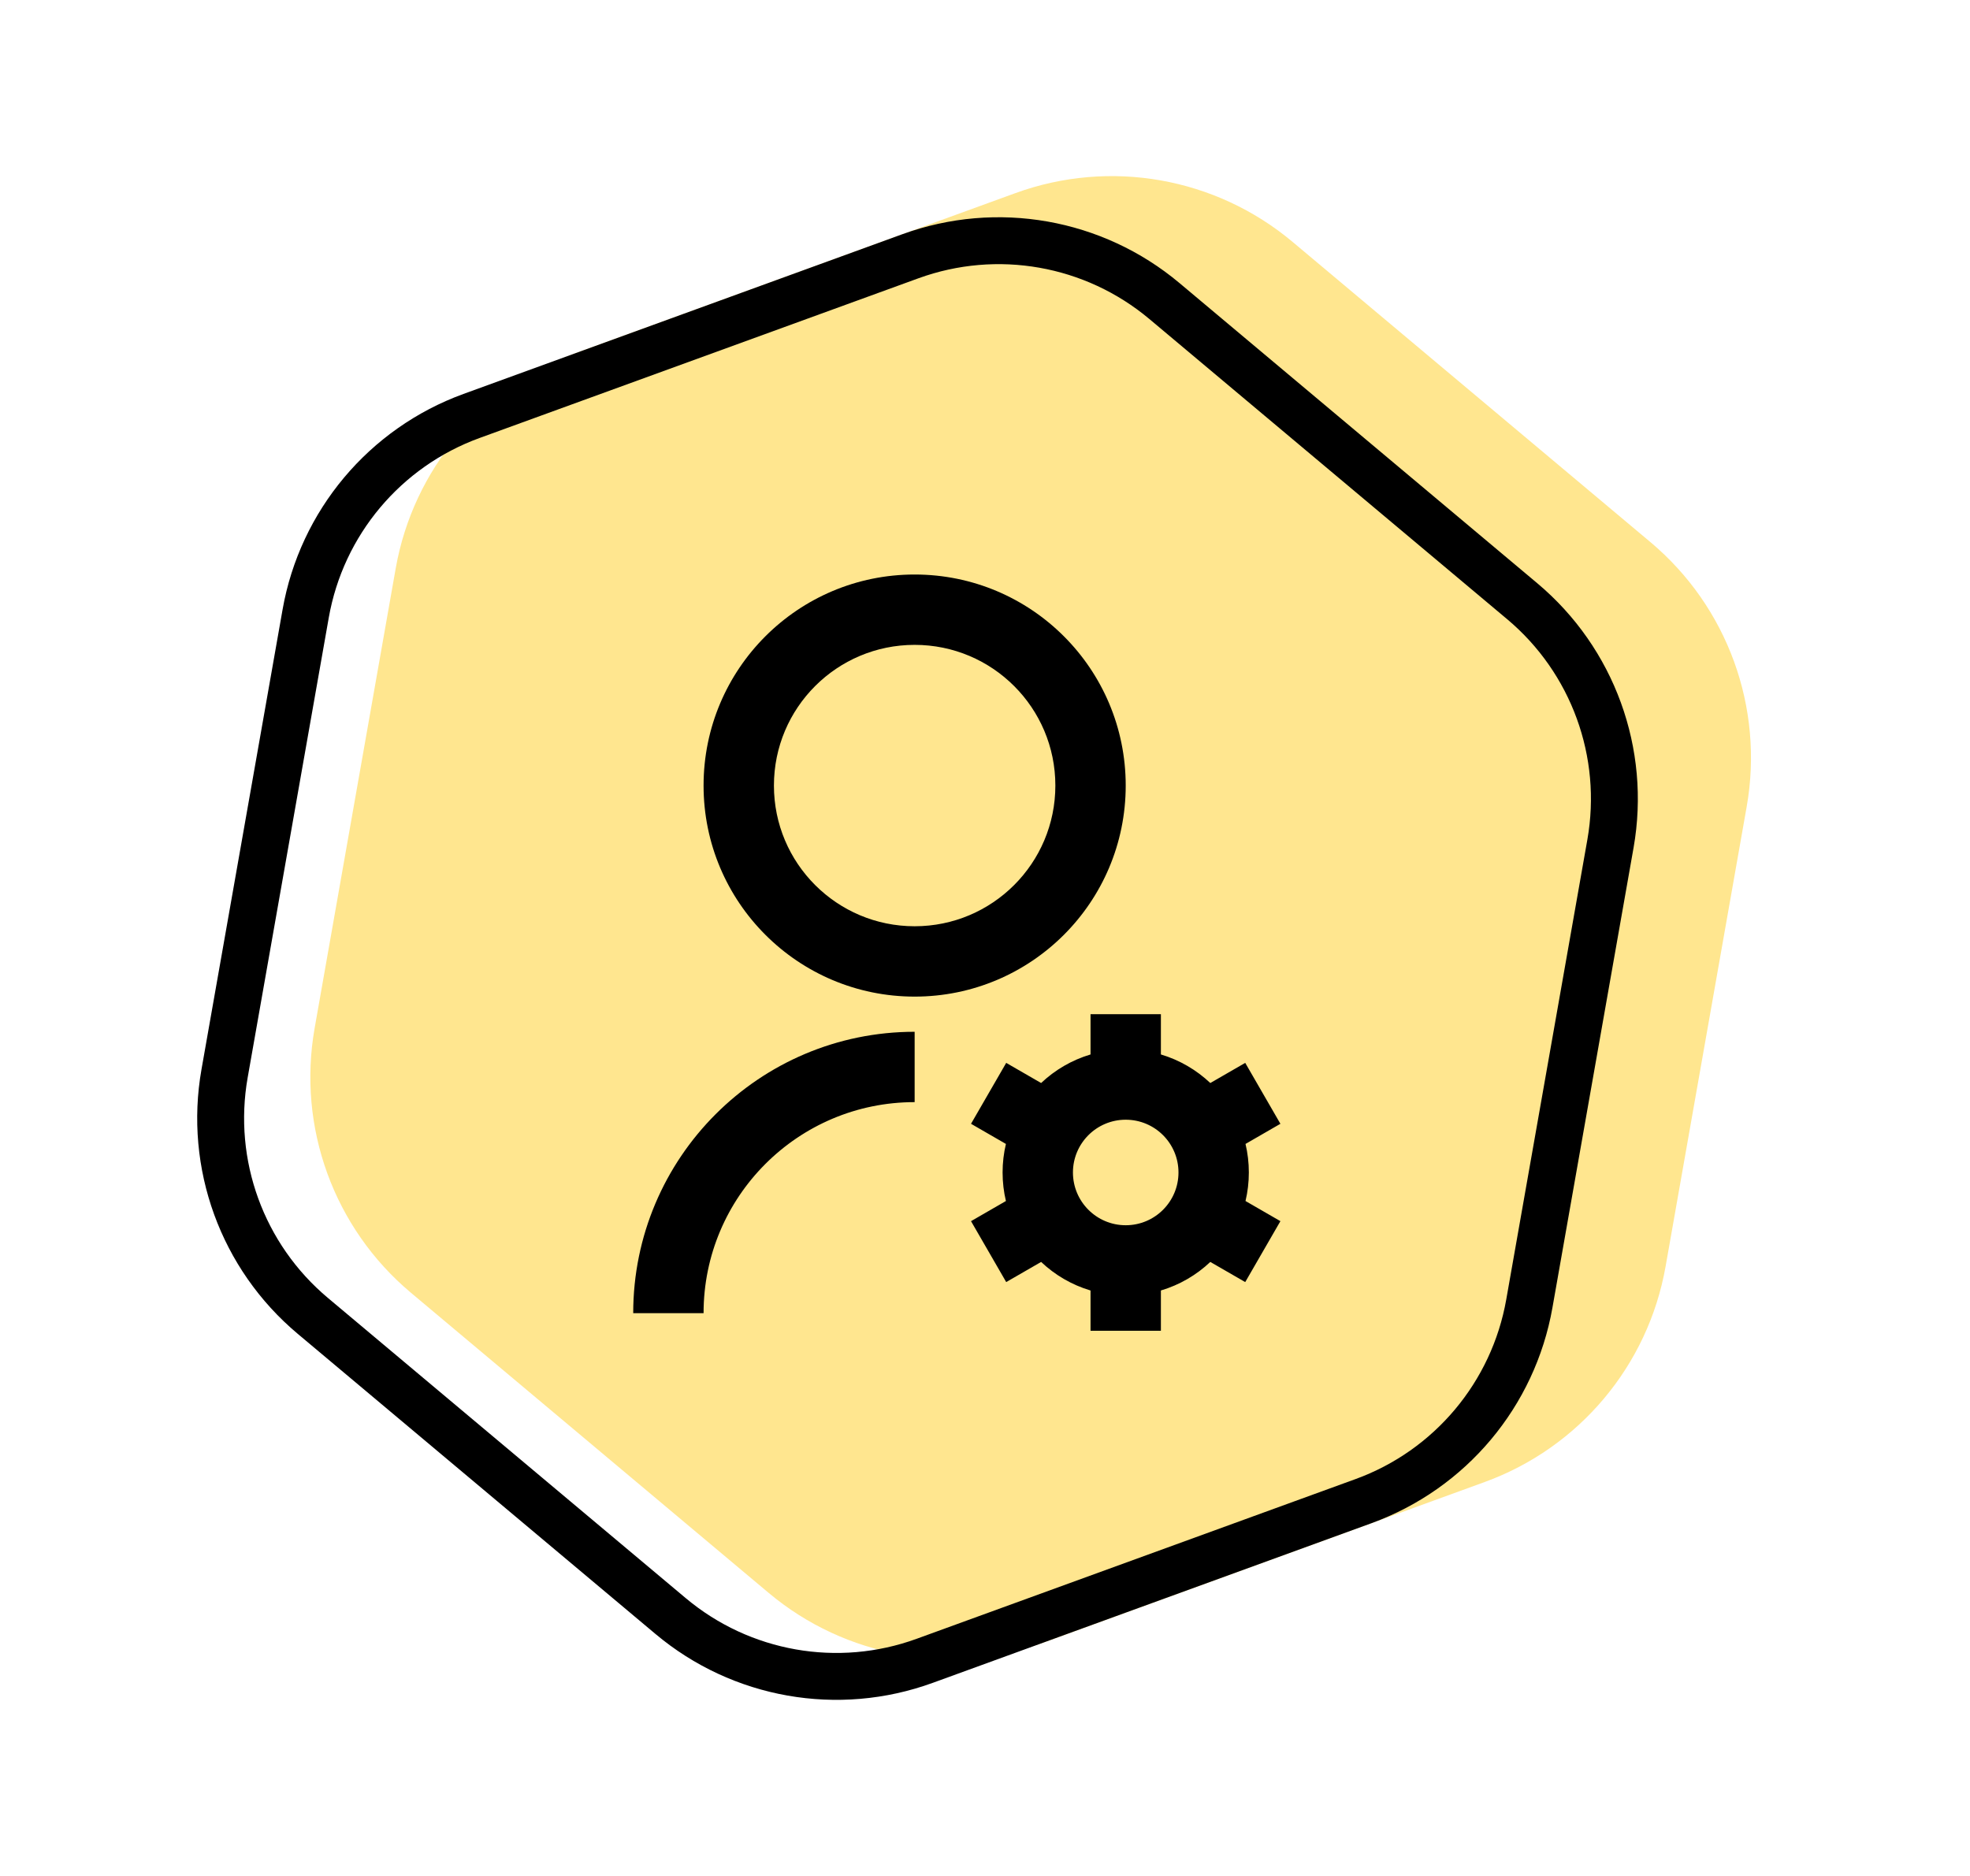 <svg width="84" height="80" viewBox="0 0 84 80" fill="none" xmlns="http://www.w3.org/2000/svg">
<path d="M43.301 8.234C47.329 6.768 51.834 7.562 55.118 10.318L70.374 23.119C73.659 25.875 75.223 30.173 74.479 34.395L71.02 54.008C70.276 58.23 67.336 61.734 63.307 63.2L44.593 70.012C40.564 71.478 36.059 70.684 32.775 67.928L17.519 55.127C14.235 52.371 12.671 48.072 13.415 43.85L16.873 24.238C17.618 20.016 20.558 16.512 24.587 15.045L43.301 8.234Z" fill="#FFE68F"/>
<path d="M39 44V47C34.029 47 30 51.029 30 56H27C27 49.373 32.373 44 39 44ZM39 42.5C34.028 42.5 30 38.472 30 33.5C30 28.527 34.028 24.5 39 24.5C43.972 24.5 48 28.527 48 33.5C48 38.472 43.972 42.5 39 42.5ZM39 39.5C42.315 39.5 45 36.815 45 33.5C45 30.185 42.315 27.5 39 27.5C35.685 27.5 33 30.185 33 33.5C33 36.815 35.685 39.5 39 39.5ZM42.892 51.217C42.799 50.827 42.75 50.419 42.75 50C42.75 49.581 42.799 49.173 42.892 48.783L41.404 47.924L42.904 45.326L44.393 46.185C44.982 45.628 45.701 45.205 46.5 44.967V43.25H49.5V44.967C50.299 45.205 51.017 45.628 51.607 46.185L53.096 45.326L54.596 47.924L53.108 48.783C53.201 49.173 53.25 49.581 53.25 50C53.25 50.419 53.201 50.827 53.108 51.217L54.596 52.076L53.096 54.674L51.607 53.815C51.018 54.372 50.299 54.795 49.5 55.032V56.75H46.5V55.033C45.702 54.795 44.983 54.373 44.393 53.815L42.904 54.674L41.404 52.076L42.892 51.217ZM48 52.25C49.243 52.25 50.25 51.243 50.25 50C50.25 48.757 49.243 47.75 48 47.75C46.757 47.75 45.75 48.757 45.75 50C45.75 51.243 46.757 52.25 48 52.25Z" fill="black"/>
<path d="M49.651 12.838L64.907 25.639C67.918 28.165 69.352 32.106 68.67 35.976L65.211 55.589C64.529 59.459 61.834 62.671 58.141 64.015L39.427 70.826C35.734 72.171 31.604 71.442 28.594 68.916L13.338 56.115C10.327 53.589 8.893 49.649 9.576 45.778L13.034 26.166C13.716 22.296 16.412 19.084 20.105 17.739L38.819 10.928C42.511 9.584 46.641 10.312 49.651 12.838Z" stroke="black" stroke-width="2"/>
</svg>
